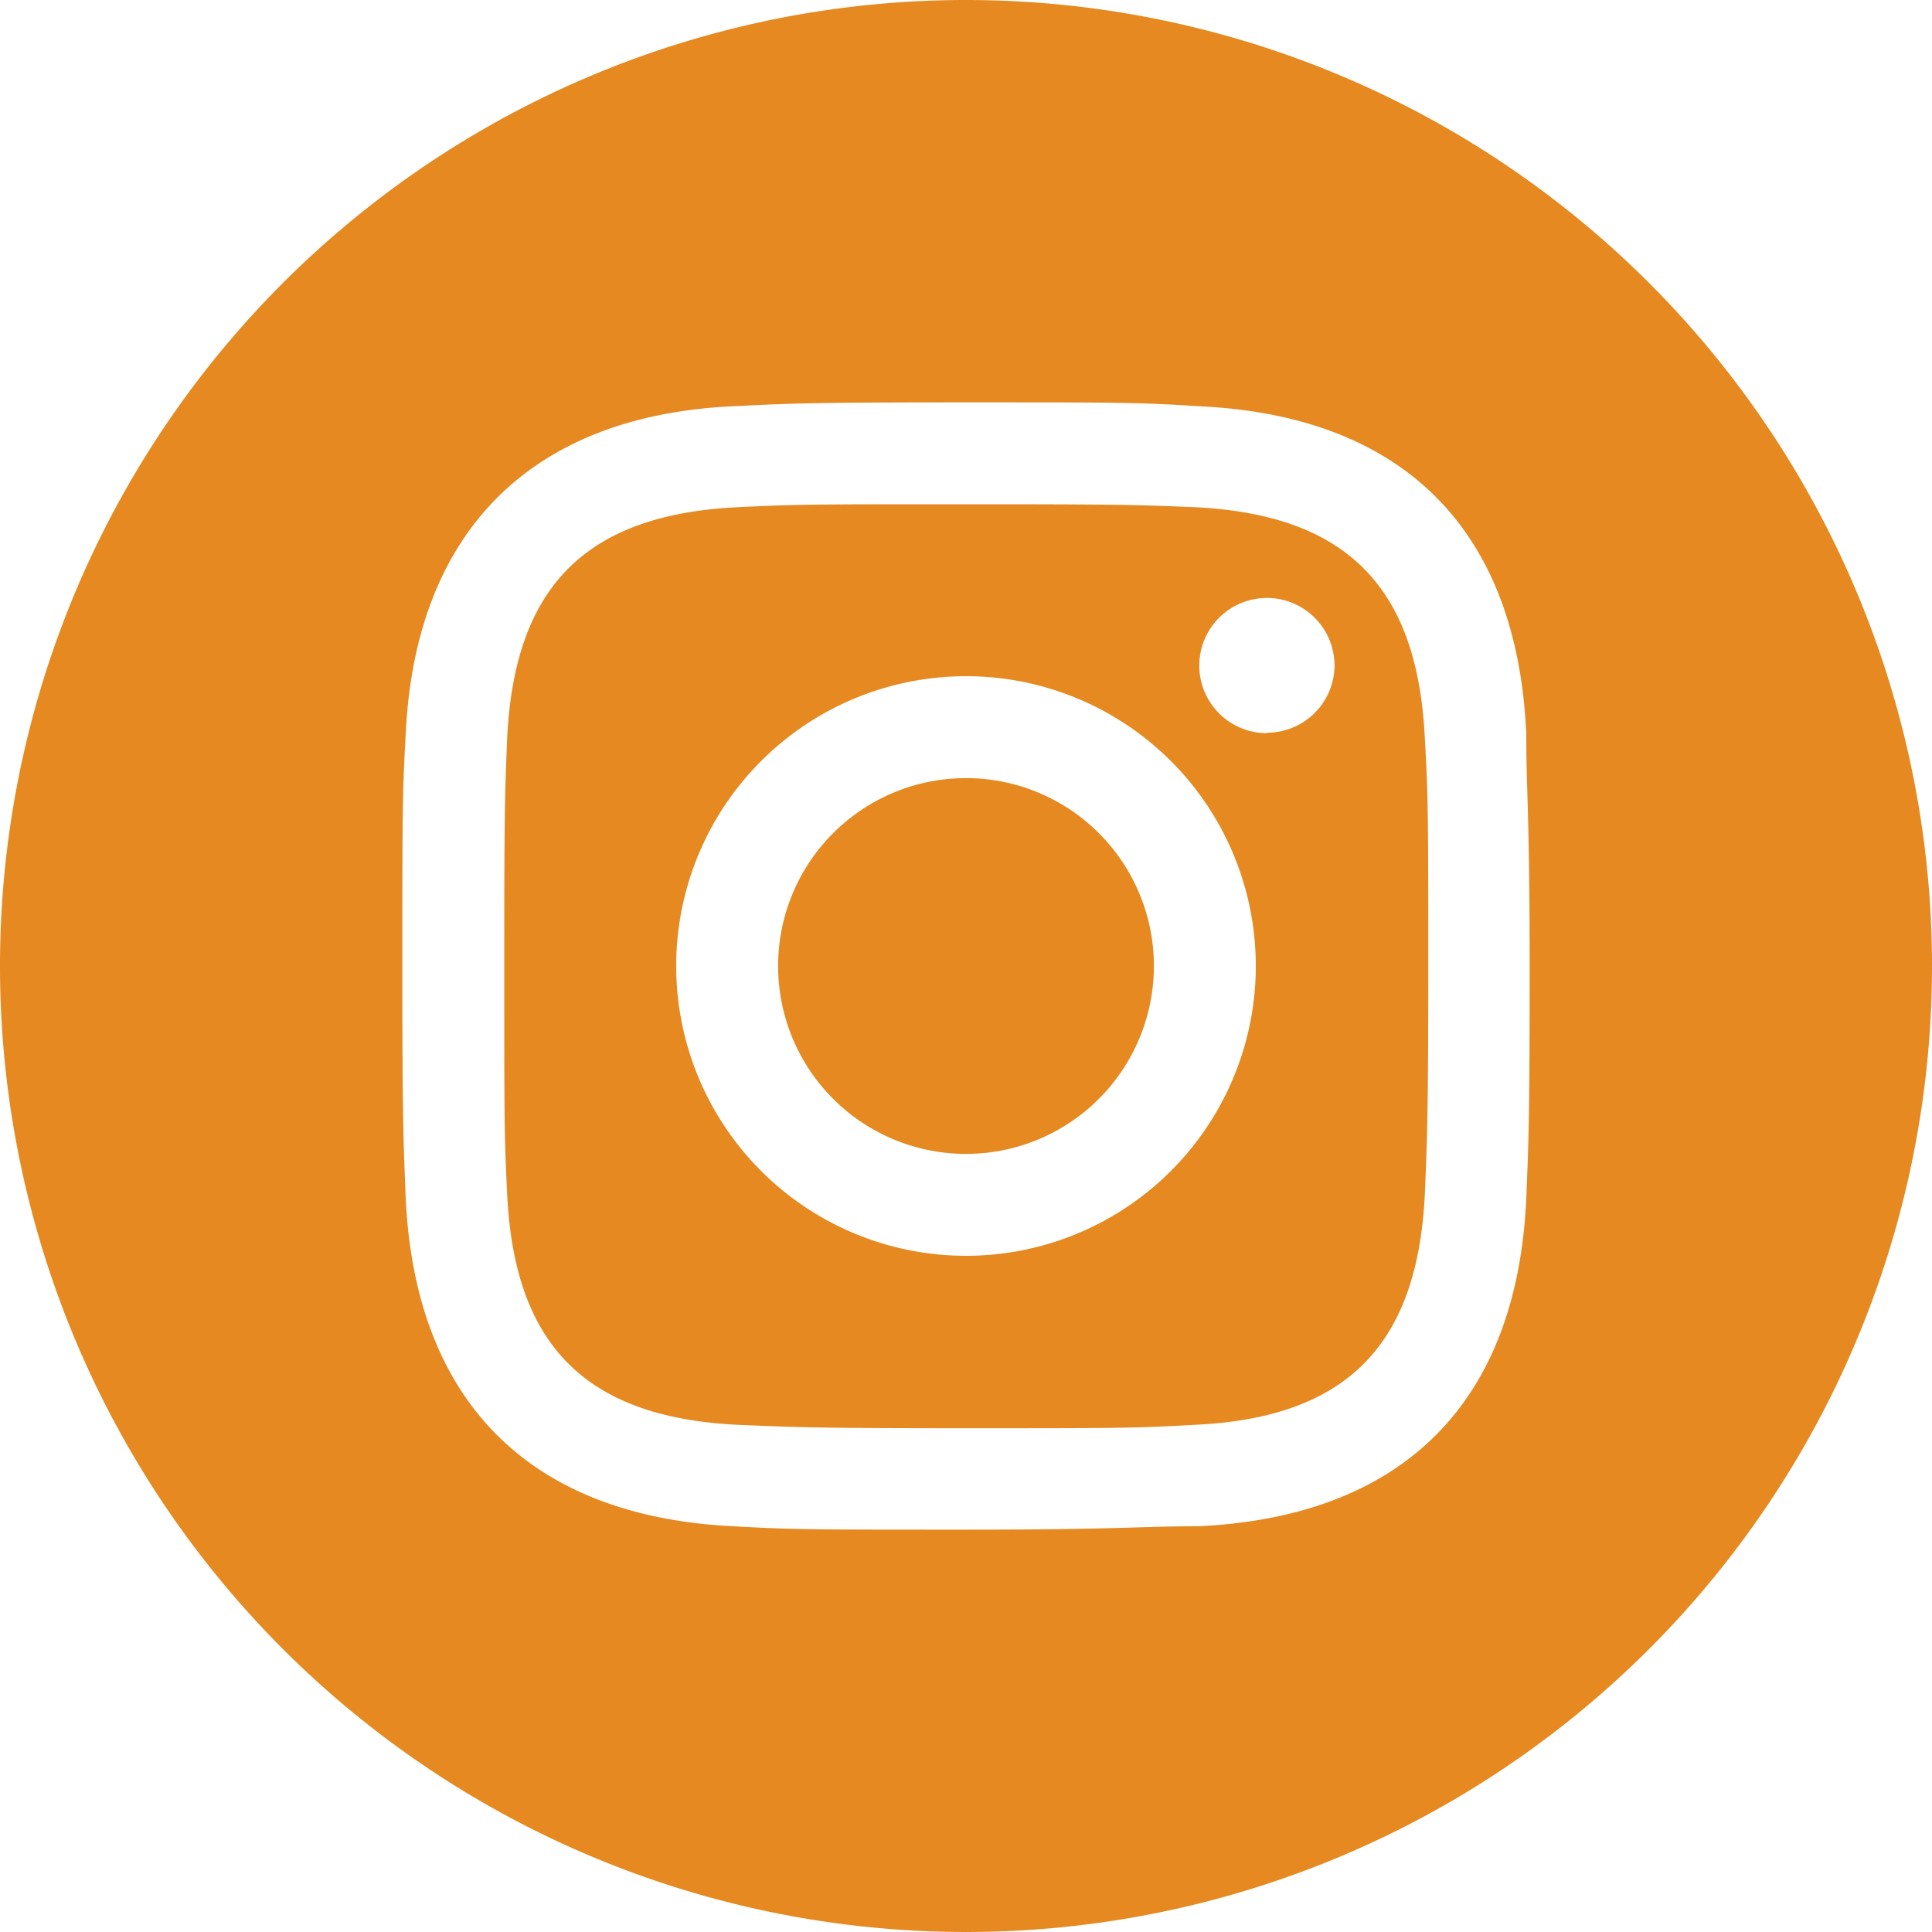<svg xmlns="http://www.w3.org/2000/svg" width="40" height="40" viewBox="0 0 40 40"><defs><style>.cls-1{fill:#e58920;}</style></defs><g id="レイヤー_2" data-name="レイヤー 2"><g id="フッター"><g id="アートワーク_242" data-name="アートワーク 242"><g id="アートワーク_242-2" data-name="アートワーク 242"><path class="cls-1" d="M24.72,10.5c-1.23-.05-1.6-.06-4.72-.06s-3.48,0-4.71.06c-3.17.15-4.64,1.65-4.79,4.79-.05,1.23-.06,1.59-.06,4.71s0,3.48.06,4.72c.15,3.13,1.62,4.63,4.79,4.78,1.23.05,1.6.07,4.71.07s3.49,0,4.72-.07c3.16-.14,4.63-1.65,4.78-4.78.05-1.23.07-1.6.07-4.72s0-3.48-.07-4.71C29.35,12.15,27.88,10.65,24.72,10.5ZM20,26a6,6,0,1,1,6-6A6,6,0,0,1,20,26Zm6.23-10.82a1.4,1.4,0,1,1,1.4-1.4A1.4,1.4,0,0,1,26.23,15.17ZM23.89,20A3.89,3.89,0,1,1,20,16.11,3.89,3.89,0,0,1,23.89,20ZM20,0A20,20,0,1,0,40,20,20,20,0,0,0,20,0ZM31.6,24.81c-.19,4.24-2.56,6.59-6.79,6.79-1.24,0-1.64.07-4.81.07s-3.56,0-4.81-.07C11,31.4,8.6,29.05,8.4,24.81c-.05-1.24-.07-1.64-.07-4.81s0-3.56.07-4.81C8.6,11,11,8.6,15.19,8.41c1.25-.06,1.64-.08,4.81-.08s3.57,0,4.81.08c4.24.19,6.6,2.55,6.79,6.78,0,1.25.07,1.64.07,4.81S31.65,23.57,31.6,24.81Z"/></g></g></g></g></svg>